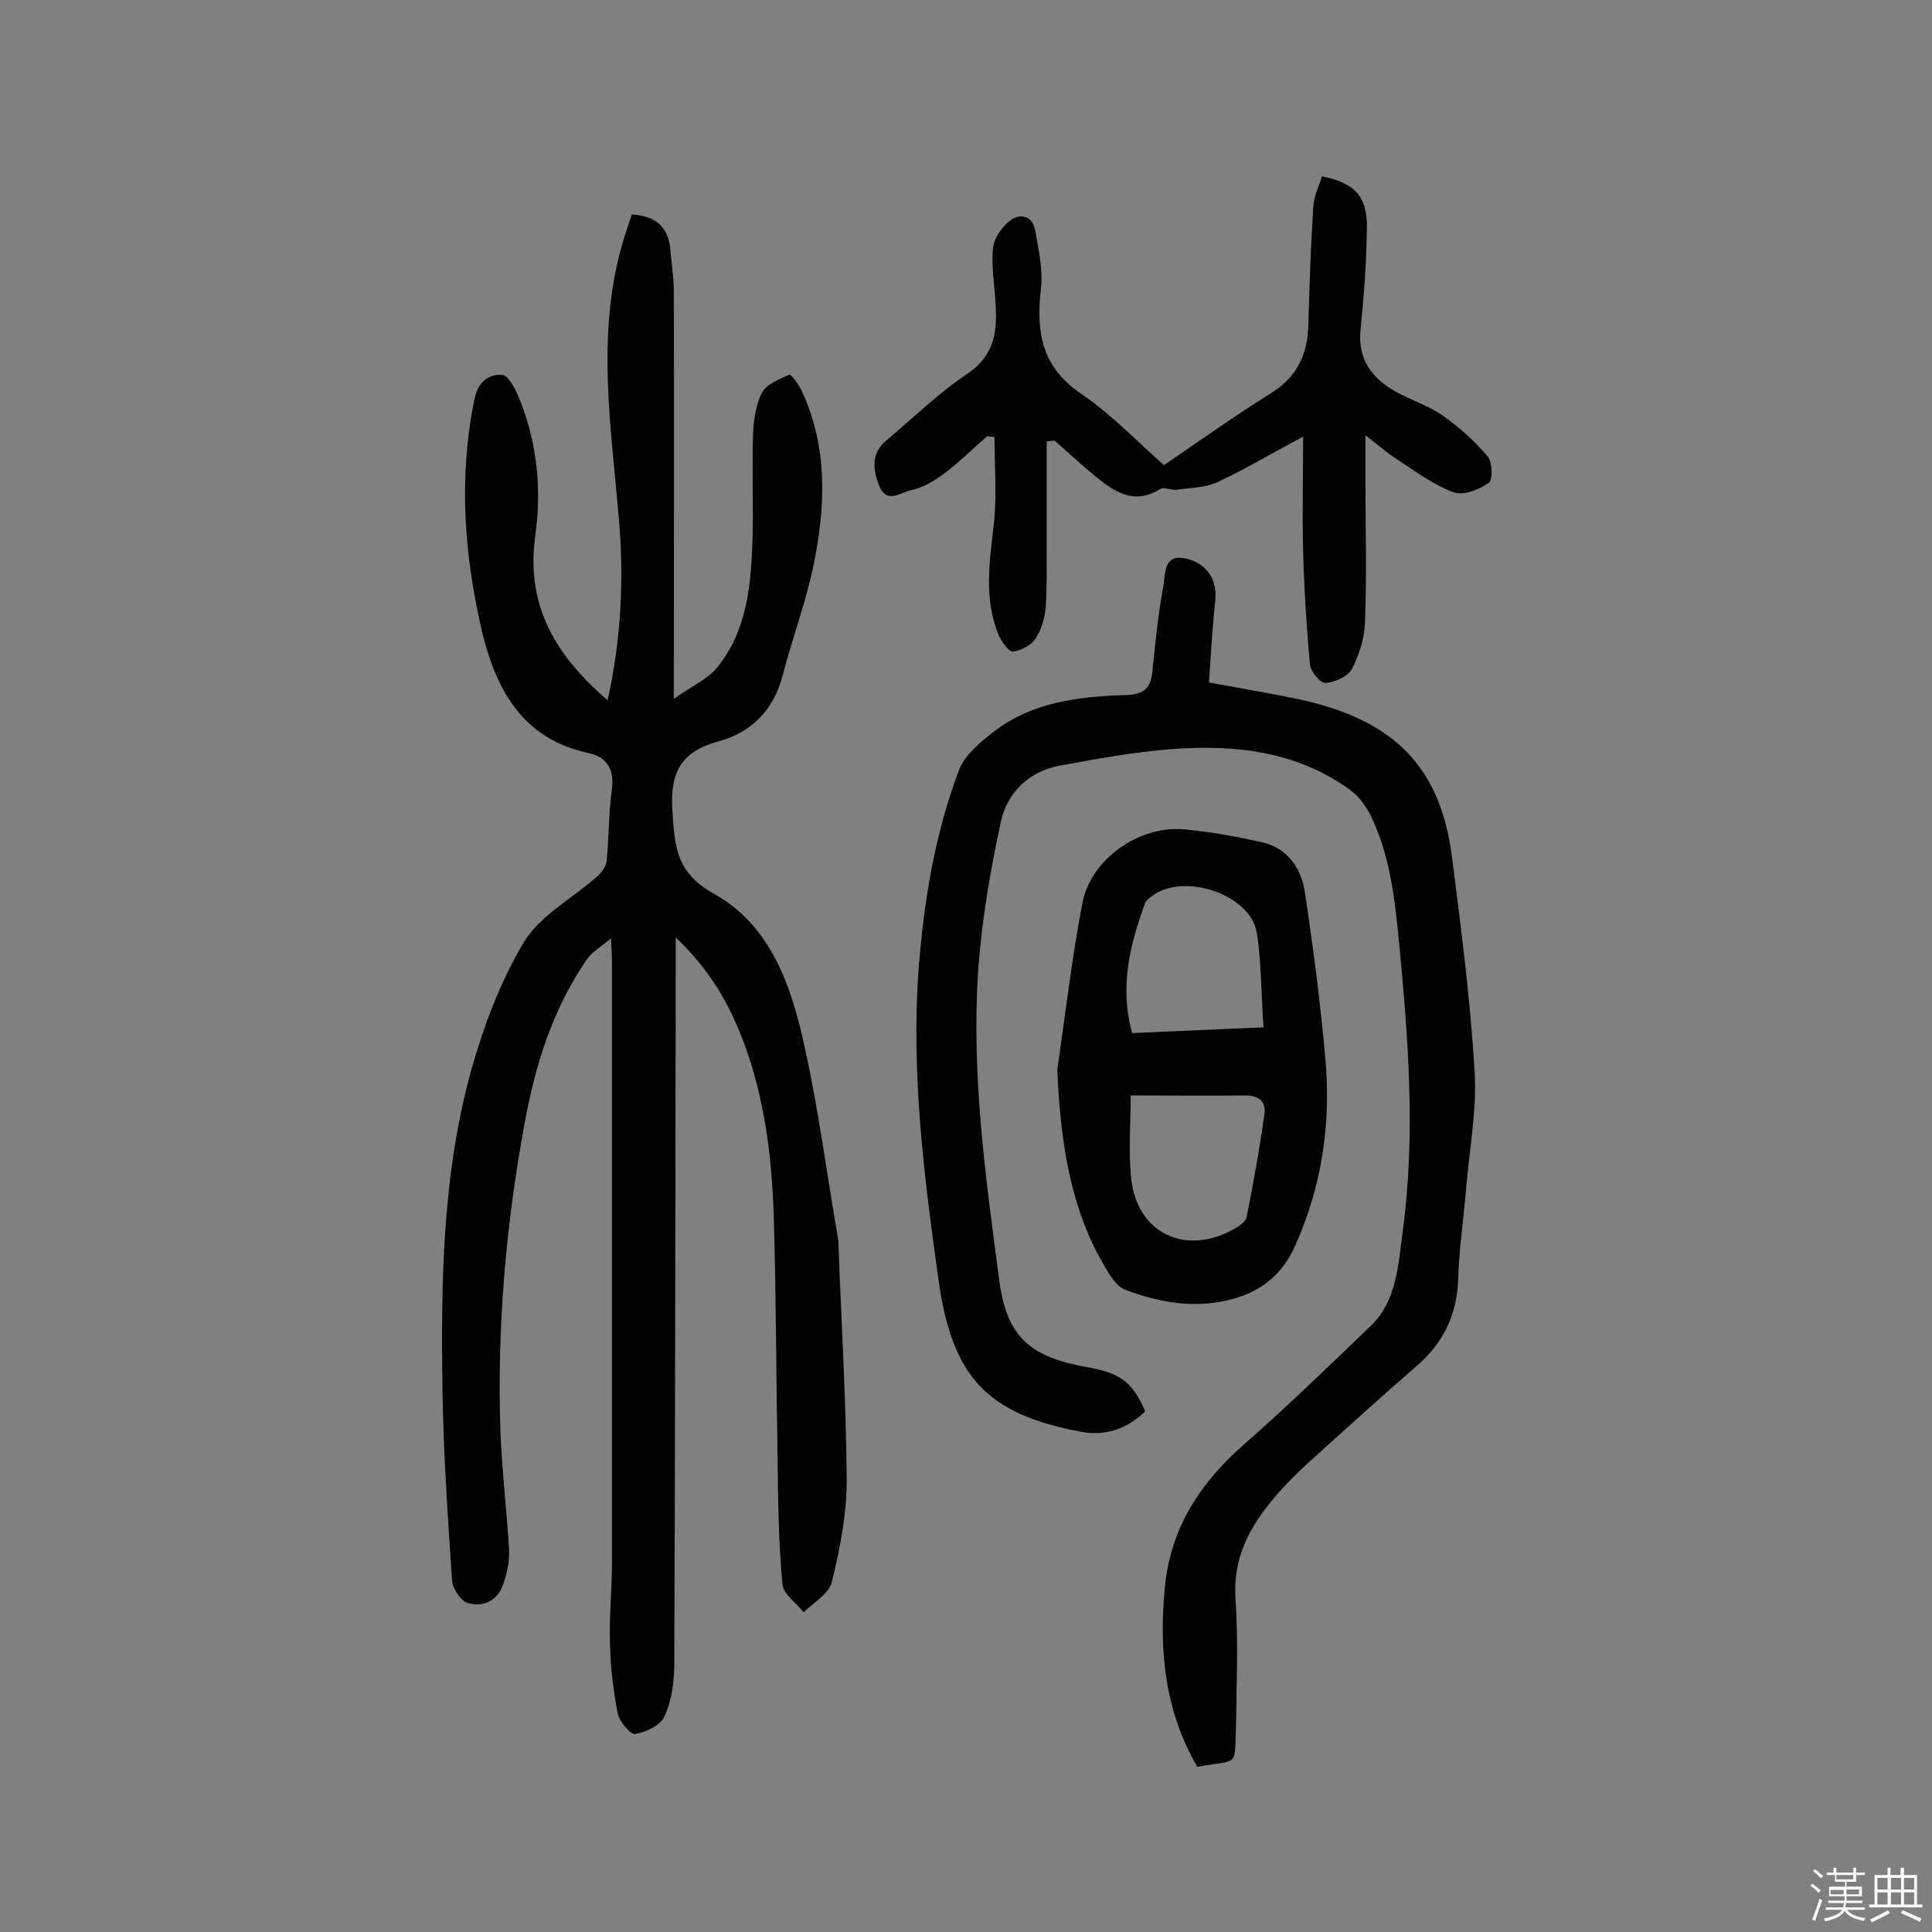 <svg enable-background="new 0 0 400 400" viewBox="0 0 400 400" xmlns="http://www.w3.org/2000/svg"><rect x="0" y="0" width="400" height="400" fill="#808080" stroke="none"/><path d="m374.8 390.4.4-.4c.7.5 1.3 1 1.8 1.4l-.5.5c-.5-.6-1.1-1.1-1.7-1.5zm1 7.3-.6-.3c.5-1.4 1.1-2.8 1.5-4.3.2.1.4.2.6.3-.5 1.3-1 2.8-1.5 4.3zm-.4-10.3.4-.4c.4.3 1 .8 1.7 1.4l-.5.5c-.4-.5-1-1-1.6-1.5zm2.5.3h1.7v-1h.6v1h3.5v-1h.6v1h1.8v.5h-1.8v1.4h-2v1h3.2v2h-3.2v.9h3.3v.5h-3.4c0 .3-.1.6-.1.9h4v.5h-3.7c.7.9 1.9 1.5 3.8 1.7-.1.2-.2.4-.3.6-2.1-.4-3.5-1.1-4-2.1-.4 1-1.8 1.7-4 2.2-.1-.2-.2-.4-.3-.6 2.1-.4 3.4-1 3.8-1.8h-3.4v-.5h3.6c.1-.3.1-.6.2-.9h-3.3v-.5h3.4c0-.3 0-.6 0-.9h-3.2v-2h3.3v-1h-2.1v-1.4h-1.7v-.5zm1.1 3.5v1h2.7c0-.3 0-.4 0-.4 0-.1 0-.2 0-.2 0-.1 0-.2 0-.3h-2.7zm1.2-3v.9h3.5v-.9zm4.7 3h-2.6v.6.4h2.6z" fill="#fbfafc"/><path d="m393.6 386.7h.6v1.5h2.7v6.1h1.1v.6h-11v-.6h1.1v-6.1h2.7v-1.5h.6v1.5h2.1v-1.5zm-2.7 8.8.4.6c-1.2.6-2.5 1.3-3.8 1.9-.1-.2-.2-.4-.3-.6 1.2-.6 2.5-1.2 3.7-1.9zm-2.2-6.7v2.4h2.1v-2.4zm0 3v2.5h2.1v-2.5zm2.8-3v2.4h2.1v-2.4zm0 3v2.5h2.1v-2.5zm6 6.1c-1.4-.7-2.7-1.3-3.9-1.8l.3-.6c1.5.6 2.7 1.2 3.9 1.7zm-1.2-9.1h-2.1v2.4h2.1zm-2.1 3v2.5h2.1v-2.5z" fill="#fbfafc"/><g fill="#010000"><path d="m125.8 145c2.9-13.1 3.4-25.5 2.3-38-1.6-18.7-4.6-37.4.6-56 .6-2.2 1.4-4.3 2.1-6.6 4.9.3 7.6 2.5 8 7.4.2 2.7.7 5.5.7 8.2.1 27.6 0 55.2 0 84.7 3.6-2.6 6.9-4 8.9-6.4 6.3-7.7 7.1-17.2 7.4-26.6.2-7.1-.1-14.3.1-21.4.1-3 .5-6.3 1.8-8.9.9-1.8 3.6-2.9 5.7-3.8.4-.2 2.2 2.3 2.8 3.8 5.2 11.5 4.7 23.4 2.3 35.3-1.6 7.9-4.5 15.5-6.5 23.3-1.9 7.1-6.5 11.7-13.3 13.5-7.6 2.1-10 6.3-9.5 14.2.5 7.4.6 12.9 8.7 17.4 11.7 6.5 16 19.2 18.7 31.7 2.9 13.1 4.6 26.4 6.9 39.6.1.5.1 1 .1 1.5.6 16.2 1.6 32.4 1.7 48.6 0 7-1.4 14.2-3.1 21.1-.6 2.4-3.8 4.2-5.8 6.2-1.5-1.9-4.2-3.7-4.4-5.8-.8-8.4-.9-16.8-1-25.2-.3-17-.3-34-.8-51-.4-12.3-1.9-24.6-6.3-36.2-2.9-7.7-6.9-14.8-14-21.5v7.1c-.1 47.8-.1 95.5-.3 143.3 0 3.6-.5 7.5-2 10.8-.8 1.9-3.8 3.3-6.1 3.7-.9.2-3.2-2.5-3.6-4.2-.9-4.7-1.5-9.5-1.6-14.3-.2-5.7.4-11.4.4-17 0-41.4 0-82.9 0-124.3 0-1.1-.1-2.3-.2-4.9-2.2 1.8-3.9 2.8-4.9 4.2-7.3 10.5-10.9 22.4-13.1 34.7-3.8 20.8-5.6 41.8-4.9 62.9.3 8.2 1.3 16.5 1.8 24.7.1 2.4-.4 4.9-1.2 7.1-1.1 3.5-4.1 4.9-7.3 4-1.5-.4-3.2-3-3.3-4.7-.9-13.2-1.8-26.5-2-39.8-.3-22.1 0-44.2 5.9-65.6 2.6-9.3 6.1-18.6 11-26.8 3.4-5.5 10-9 15.1-13.5.9-.8 1.9-2.1 2-3.2.5-5 .4-10.1 1.1-15 .5-4.1-1.1-6.6-4.9-7.4-13.4-2.9-18.9-12.7-21.9-24.7-3.8-16.2-5-32.2-1.7-48.4.7-3.6 2.7-5.3 5.7-5.2 1.2 0 2.7 2.7 3.4 4.4 3.9 9.3 4.9 19.2 3.5 29.1-1.9 14.1 4 24.4 15 33.9z"/><path d="m247.9 365.8c-6.8-11.6-8-24.3-6.7-37.4 1.2-12.1 7.3-21.4 16.3-29.3s17.7-16.3 26.3-24.6c5.4-5.2 5.7-12.6 6.6-19.4 2.7-19.9 1.2-39.7-.7-59.6-.9-9.1-1.8-18.1-5.8-26.4-1-2.1-2.5-4.2-4.3-5.5-11.1-8.1-24-9.5-37.1-8.5-7.7.6-15.4 2-23 3.4-6.5 1.2-11 5.6-12.3 11.7-2.2 10.2-4 20.7-4.7 31.1-1.4 21.5 1.6 42.7 4.4 63.9 1.6 11.8 6.5 15.8 18.4 17.9 6.7 1.2 9.2 3.1 11.8 9.1-3.8 3.7-8.3 5.2-13.5 4.2-19.3-3.7-26.5-11.3-29.3-31.5-3-21.4-5.7-42.8-4.1-64.4 1.1-14.1 3.4-28 8.4-41.2 1.2-3 4.3-5.6 7-7.7 8.1-6.3 17.8-7.4 27.6-7.7 3.8-.1 5.1-1.6 5.4-5 .6-5.9 1.2-11.9 2.3-17.8.4-2.5 0-6.6 4.9-5.4 4.2 1.1 6.3 4.5 5.8 8.7-.6 5.5-.9 11.1-1.3 16.9 6.5 1.2 11.9 2.1 17.3 3.2 20.5 4.1 30.5 13.7 33 32.8 1.9 14.8 3.8 29.6 4.7 44.4.5 7.8-1 15.8-1.7 23.7-.5 6.4-1.5 12.9-1.7 19.3-.2 7.5-3.1 13.4-8.7 18.2-7.6 6.6-15.1 13.4-22.5 20.1-2.4 2.2-4.7 4.5-6.8 7-5.2 6.1-8.7 12.6-8.1 21.1.6 8.7.2 17.5.1 26.3-.4 8.6.9 6.8-8 8.4z"/><path d="m216.7 91.4v20.8c0 4.5.1 9.1-.2 13.6-.2 2.2-.9 4.6-2.1 6.4-.9 1.4-3 2.5-4.7 2.7-.8.1-2.3-2-2.9-3.3-3.2-7.7-1.9-15.5-1-23.4.6-5.8.1-11.8.1-17.7-.5-.1-1-.1-1.5-.2-3 2.6-5.8 5.4-9 7.8-2 1.5-4.4 2.9-6.8 3.4-2.1.4-5 3-6.6-1-1.3-3.4-1.7-6.6 1.5-9.3 5.6-4.7 10.9-9.9 16.9-13.9 5.7-3.9 6.1-9 5.7-14.8-.2-3.7-.9-7.5-.5-11.1.2-2.1 1.8-4.4 3.5-5.7 2-1.6 4.6-1.1 5.2 1.9.7 4 1.7 8.3 1.2 12.3-1 8.8.1 16 8.3 21.6 6.5 4.4 12 10.3 17.2 14.8 7.2-4.9 14.6-10.2 22.3-15 5.4-3.4 7.5-8.2 7.6-14.3.2-8.1.5-16.2 1-24.2.1-2.2 1.2-4.3 1.8-6.3 6.8 1.4 9.4 4.1 9.3 10.8-.1 7-.6 13.9-1.3 20.8-.7 6.2 2.3 10.2 7.3 13 3.2 1.8 6.9 2.9 9.9 5.1 3.3 2.3 6.5 5.2 9.1 8.3 1 1.2 1.1 4.9.2 5.5-2 1.4-5.3 2.7-7.3 1.9-4.3-1.6-8.1-4.5-12.1-7.1-1.7-1.1-3.3-2.5-6.1-4.7v9.6c0 9.7.3 19.5-.1 29.2-.1 3.3-1.2 6.7-2.7 9.6-.9 1.6-3.6 2.8-5.5 2.9-1 .1-3.1-2.4-3.2-3.9-.7-7.8-1.2-15.7-1.4-23.5-.2-7.4 0-14.8 0-23.6-6.4 3.4-11.9 6.7-17.7 9.4-2.6 1.2-5.7 1.2-8.6 1.6-1.1.1-2.5-.6-3.2-.2-5.7 3.6-9.9.4-14-3-2.7-2.2-5.3-4.7-8-7-.5.1-1 .1-1.6.2z"/><path d="m218.9 221.4c1.7-11.5 3-23 5.2-34.4 1.7-9.1 11.7-16.1 21-15.3 5.5.5 10.9 1.5 16.3 2.7 5.4 1.3 8.1 5.6 8.8 10.6 1.7 11.3 3.2 22.8 4.2 34.2 1.2 13.4-.7 26.4-6.3 38.8-2.5 5.6-6.6 9.1-12.4 10.8-7.8 2.3-15.4 1-22.8-1.8-1.8-.7-3.2-3.1-4.3-5-6.3-10.7-9-23.4-9.7-40.6zm15.2 5.4c0 5.9-.5 11.6.1 17.2 1.2 11.3 11.2 16.1 21.2 10.5 1.1-.6 2.5-1.5 2.7-2.5 1.4-7.1 2.7-14.2 3.7-21.4.3-2.3-1-3.8-3.8-3.8-7.8.1-15.6 0-23.9 0zm27.5-14.1c-.5-6.8-.4-13.3-1.4-19.6-1.3-8-15.3-12.6-21.8-7.5-.5.4-1.1.8-1.3 1.3-3.1 8.6-5.4 17.2-2.7 27 8.8-.4 17.5-.8 27.2-1.2z"/></g></svg>